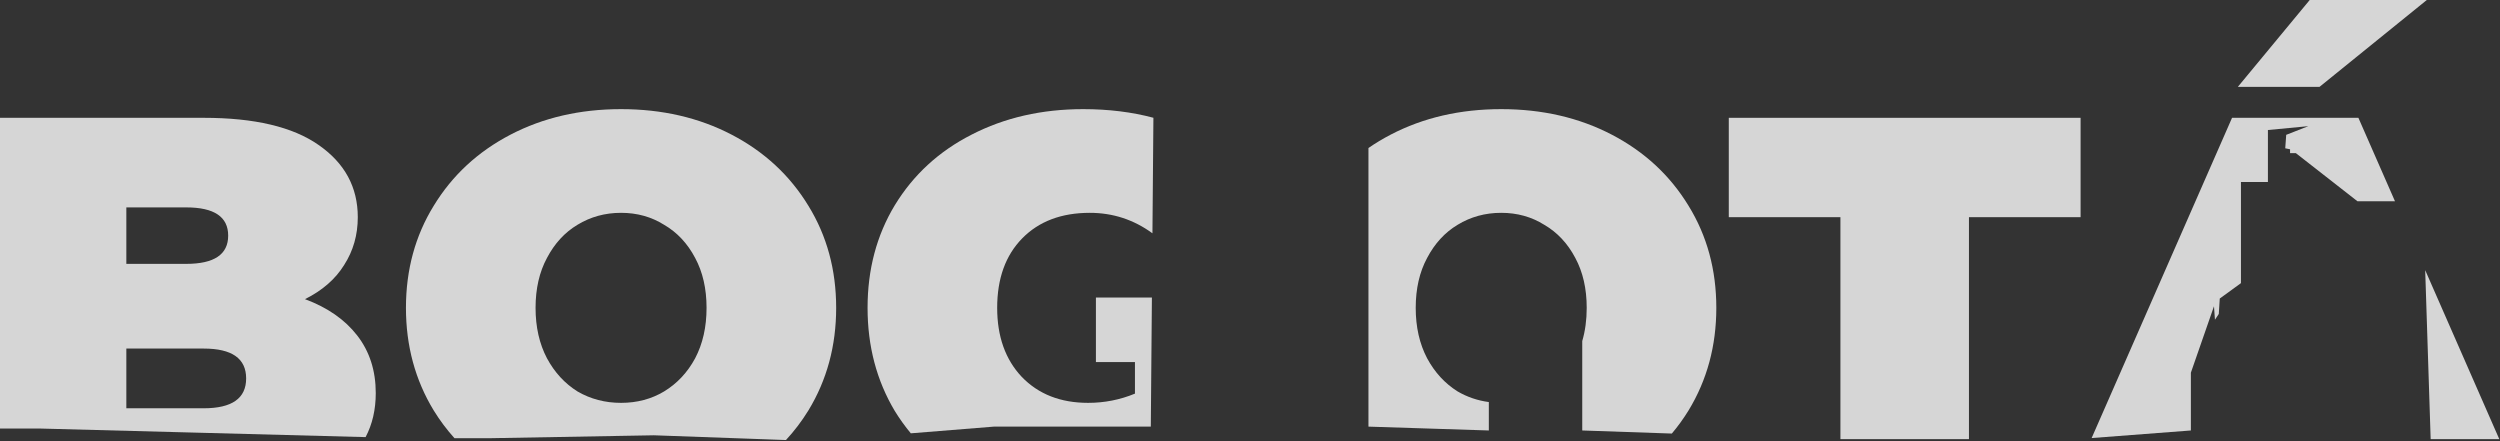 <?xml version="1.0" encoding="UTF-8"?> <svg xmlns="http://www.w3.org/2000/svg" width="1298" height="229" viewBox="0 0 1298 229" fill="none"><rect x="0" y="0" width="1298" height="229" fill="#333333" stroke="none"/> <path d="M1260 0.002H1199.2L1161.88 45.104H1204.29L1260 0.002Z" fill="white" fill-opacity="0.8"></path> <path fill-rule="evenodd" clip-rule="evenodd" d="M235.959 227.502H255L339.5 226.002L408.067 228.465C412.416 223.774 416.299 218.655 419.718 213.108C429.331 197.322 434.138 179.564 434.138 159.832C434.138 140.099 429.331 122.435 419.718 106.837C410.105 91.051 396.815 78.742 379.851 69.91C362.886 61.077 343.754 56.661 322.453 56.661C301.153 56.661 282.021 61.077 265.056 69.91C248.091 78.742 234.802 91.051 225.189 106.837C215.576 122.435 210.769 140.099 210.769 159.832C210.769 179.564 215.576 197.322 225.189 213.108C228.375 218.278 231.965 223.076 235.959 227.502ZM322.453 209.162C330.747 209.162 338.193 207.188 344.79 203.242C351.576 199.108 356.948 193.376 360.907 186.047C364.865 178.53 366.844 169.792 366.844 159.832C366.844 149.872 364.865 141.227 360.907 133.898C356.948 126.381 351.576 120.649 344.79 116.703C338.193 112.569 330.747 110.501 322.453 110.501C314.16 110.501 306.62 112.569 299.834 116.703C293.236 120.649 287.959 126.381 284 133.898C280.042 141.227 278.062 149.872 278.062 159.832C278.062 169.792 280.042 178.53 284 186.047C287.959 193.376 293.236 199.108 299.834 203.242C306.62 207.188 314.16 209.162 322.453 209.162Z" fill="white" fill-opacity="0.8"></path> <path fill-rule="evenodd" clip-rule="evenodd" d="M189.821 226.945C193.337 220.271 195.094 212.652 195.094 204.088C195.094 192.436 191.89 182.476 185.481 174.208C179.072 165.939 170.024 159.644 158.337 155.321C167.385 150.811 174.171 144.892 178.695 137.562C183.408 130.233 185.764 121.965 185.764 112.757C185.764 97.159 178.978 84.662 165.406 75.266C152.023 65.869 132.136 61.171 105.747 61.171H0V222.502H10H21L189.821 226.945ZM65.597 136.999V107.683H96.699C111.213 107.683 118.47 112.569 118.47 122.341C118.47 132.113 111.213 136.999 96.699 136.999H65.597ZM127.801 196.477C127.801 206.813 120.45 211.98 105.747 211.98H65.597V180.973H105.747C120.45 180.973 127.801 186.141 127.801 196.477Z" fill="white" fill-opacity="0.8"></path> <path d="M1297.63 228.002L1259.16 140.26L1262 228.002H1297.63Z" fill="white" fill-opacity="0.8"></path> <path d="M1243.48 104.502L1224.48 61.171H1158.88L1085.98 227.431L1137.5 223.502V193.502L1149.5 159.002L1150 166.002L1152 163.002L1152.5 155.002L1163.5 147.002V94.502H1177.5V67.502L1198.5 65.502L1187 70.002L1186.5 77.002L1189 77.502V79.502H1192L1224 104.502H1243.48Z" fill="white" fill-opacity="0.8"></path> <path d="M1022.28 228.002V112.757H1080.24V61.171H897.586V112.757H955.549V228.002H1022.28Z" fill="white" fill-opacity="0.8"></path> <path d="M868.021 225.1C871.185 221.354 874.076 217.356 876.694 213.108C886.307 197.322 891.114 179.564 891.114 159.832C891.114 140.099 886.307 122.435 876.694 106.837C867.081 91.051 853.792 78.742 836.827 69.91C819.862 61.077 800.73 56.661 779.43 56.661C758.13 56.661 738.997 61.077 722.032 69.91C717.978 72.02 714.134 74.33 710.5 76.837V221.502L773 223.502V208.747C767.196 207.978 761.799 206.143 756.81 203.242C750.213 199.108 744.935 193.376 740.976 186.047C737.018 178.53 735.039 169.792 735.039 159.832C735.039 149.872 737.018 141.227 740.976 133.898C744.935 126.381 750.213 120.649 756.81 116.703C763.596 112.569 771.136 110.501 779.43 110.501C787.724 110.501 795.169 112.569 801.766 116.703C808.552 120.649 813.925 126.381 817.883 133.898C821.842 141.227 823.821 149.872 823.821 159.832C823.821 166.058 823.047 171.808 821.5 177.08V223.502L868.021 225.1Z" fill="white" fill-opacity="0.8"></path> <path d="M598.851 61.146C587.646 58.156 575.498 56.661 562.407 56.661C540.919 56.661 521.597 61.077 504.444 69.91C487.48 78.554 474.191 90.769 464.577 106.555C455.152 122.153 450.44 139.912 450.44 159.832C450.44 179.751 455.152 197.604 464.577 213.39C467.102 217.486 469.873 221.349 472.892 224.978L516 221.502H597.5L598.065 154.476H594V154.468H569V188.002H589.268V204.37C581.54 207.564 573.434 209.162 564.952 209.162C550.626 209.162 539.128 204.651 530.457 195.631C521.974 186.611 517.733 174.678 517.733 159.832C517.733 144.61 522.069 132.583 530.74 123.75C539.41 114.918 551.097 110.501 565.8 110.501C577.802 110.501 588.651 114.044 598.346 121.128L598.851 61.146Z" fill="white" fill-opacity="0.8"></path> </svg> 